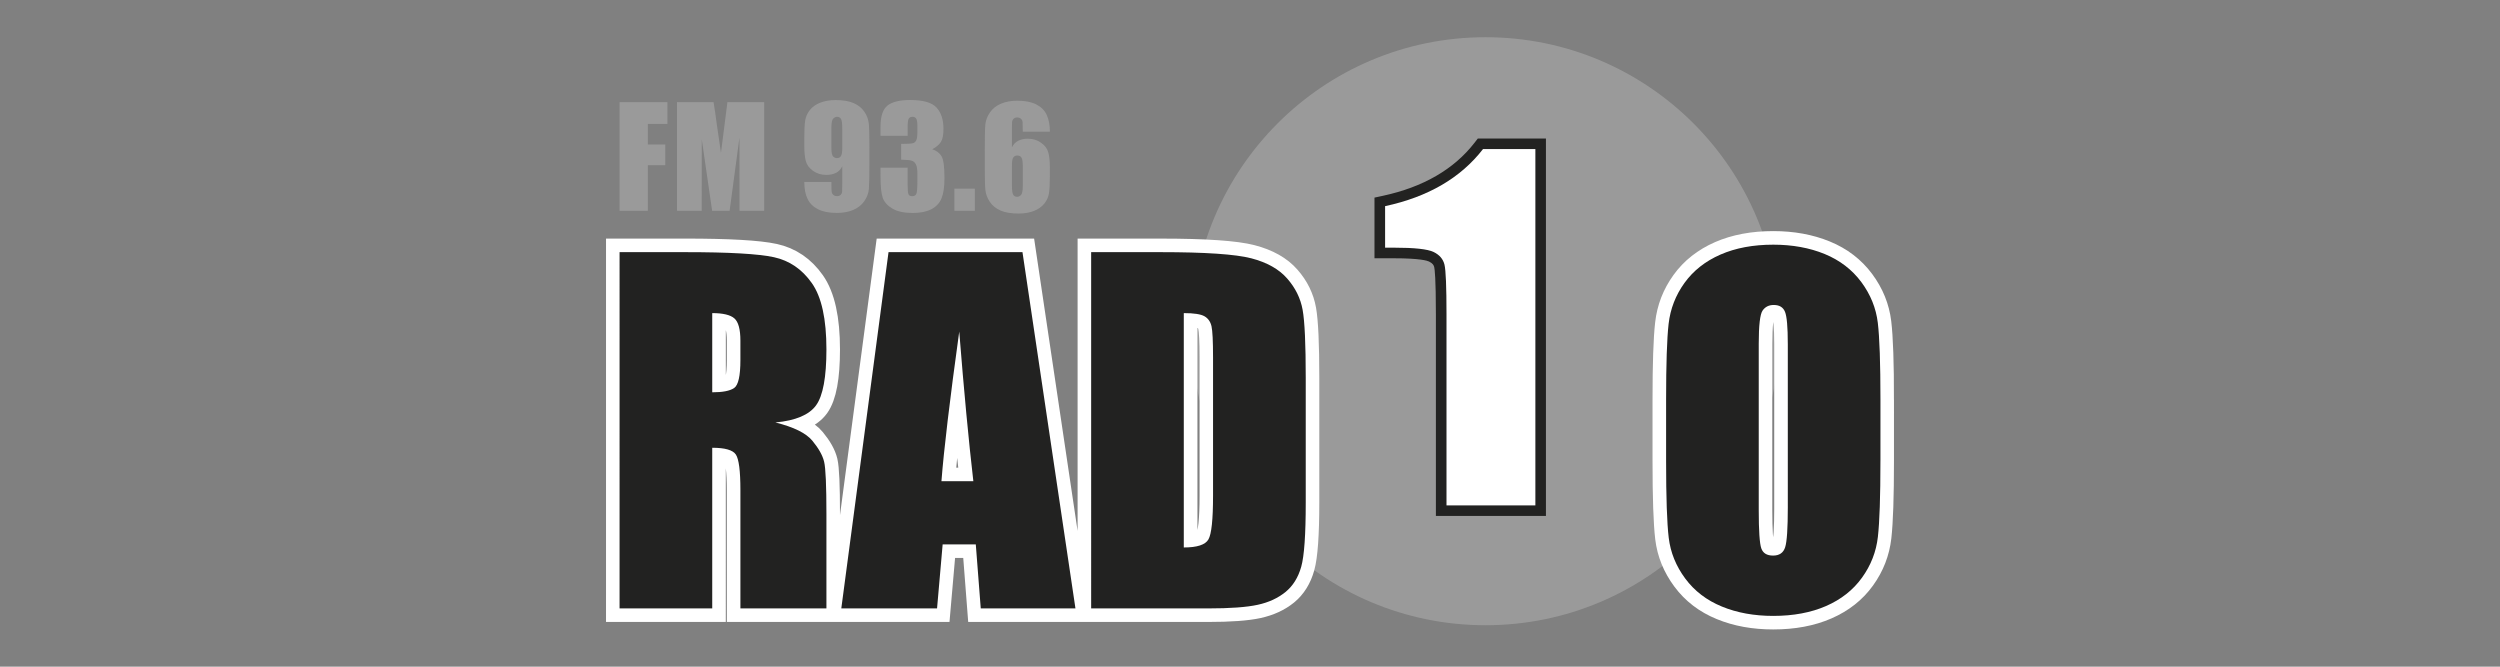 <?xml version="1.0" encoding="utf-8"?>
<!-- Generator: Adobe Illustrator 16.0.4, SVG Export Plug-In . SVG Version: 6.00 Build 0)  -->
<!DOCTYPE svg PUBLIC "-//W3C//DTD SVG 1.1//EN" "http://www.w3.org/Graphics/SVG/1.1/DTD/svg11.dtd">
<svg version="1.1" id="Ebene_1" xmlns="http://www.w3.org/2000/svg" xmlns:xlink="http://www.w3.org/1999/xlink" x="0px" y="0px"
	 width="180px" height="48px" viewBox="0 0 180 48" enable-background="new 0 0 180 48" xml:space="preserve">
<rect x="0" y="0" width="180" height="48" fill="#808080" stroke="none"/>
<g>
	<g>
		<path fill="#9A9A9A" d="M106.959,45.017c11.69,0,21.168-9.476,21.168-21.167c0-11.692-9.478-21.17-21.168-21.17
			s-21.168,9.478-21.168,21.17C85.791,35.541,95.269,45.017,106.959,45.017"/>
		<path fill="#222221" d="M111.31,37.148h-7.926V22.634c0-2.609-0.086-3.25-0.121-3.406c-0.03-0.121-0.098-0.265-0.375-0.399
			c-0.113-0.055-0.633-0.233-2.527-0.233h-1.399v-4.368l0.604-0.13c2.9-0.624,5.124-1.911,6.607-3.829l0.229-0.295h4.905v27.174
			H111.31z M104.908,35.626h4.877v-24.13h-2.643c-1.593,1.912-3.829,3.239-6.655,3.95v1.624c2.022,0.009,2.699,0.211,3.062,0.384
			c0.634,0.307,1.048,0.799,1.194,1.423c0.079,0.319,0.164,1.037,0.164,3.756V35.626z"/>
		<path fill="#FFFFFF" d="M110.547,10.735v25.652h-6.399V22.633c0-1.985-0.048-3.178-0.146-3.579
			c-0.098-0.401-0.356-0.705-0.785-0.912c-0.427-0.207-1.38-0.31-2.856-0.31h-0.634v-2.989c3.094-0.665,5.443-2.035,7.049-4.108
			H110.547z"/>
		<path fill="none" stroke="#FFFFFF" stroke-width="1.952" d="M86.724,22.772c0.265,0.153,0.434,0.394,0.508,0.722
			c0.075,0.327,0.113,1.072,0.113,2.233v9.966c0,1.712-0.113,2.762-0.333,3.146c-0.221,0.388-0.813,0.579-1.773,0.579V22.544
			C85.962,22.544,86.46,22.62,86.724,22.772z M78.563,43.805h8.413c1.594,0,2.79-0.087,3.582-0.26
			c0.792-0.175,1.457-0.48,1.998-0.92c0.535-0.439,0.916-1.046,1.13-1.823c0.216-0.775,0.327-2.314,0.327-4.618v-8.98
			c0-2.431-0.073-4.059-0.222-4.889c-0.147-0.83-0.517-1.583-1.108-2.256c-0.592-0.677-1.457-1.165-2.593-1.459
			c-1.135-0.296-3.313-0.445-6.537-0.445h-4.99V43.805z M67.786,34.649c0.173-2.27,0.6-5.862,1.281-10.776
			c0.339,4.279,0.68,7.87,1.017,10.776H67.786z M63.976,18.155l-3.403,25.649h6.896l0.402-4.609h2.386l0.357,4.609h6.816
			l-3.815-25.649H63.976z M52.874,22.923c0.29,0.256,0.437,0.789,0.437,1.601v1.411c0,1.13-0.151,1.798-0.452,2.005
			c-0.301,0.206-0.826,0.31-1.576,0.31v-5.705C52.05,22.544,52.582,22.67,52.874,22.923z M44.609,43.805h6.672V32.239
			c0.918,0,1.484,0.163,1.703,0.491c0.215,0.328,0.326,1.177,0.326,2.552v8.522h6.193v-6.763c0-2.073-0.054-3.335-0.166-3.796
			c-0.11-0.459-0.393-0.963-0.848-1.515c-0.454-0.549-1.342-0.985-2.661-1.313c1.458-0.137,2.436-0.549,2.931-1.234
			c0.496-0.688,0.744-2.027,0.744-4.025c0-2.188-0.352-3.779-1.052-4.777c-0.702-0.998-1.611-1.619-2.726-1.862
			c-1.113-0.243-3.246-0.365-6.394-0.365H44.61v25.65H44.609z"/>
		<path fill="#222221" d="M44.609,18.155h4.722c3.148,0,5.278,0.121,6.394,0.364c1.113,0.244,2.022,0.863,2.726,1.862
			c0.705,0.998,1.052,2.591,1.052,4.777c0,1.998-0.248,3.338-0.745,4.025c-0.496,0.686-1.473,1.1-2.931,1.235
			c1.321,0.328,2.208,0.767,2.661,1.312c0.455,0.552,0.739,1.054,0.849,1.515c0.112,0.461,0.166,1.723,0.166,3.794v6.765h-6.193
			v-8.522c0-1.372-0.109-2.224-0.326-2.552c-0.215-0.328-0.785-0.491-1.703-0.491v11.565h-6.672V18.155H44.609z M51.281,22.544
			v5.702c0.75,0,1.273-0.103,1.575-0.307c0.303-0.209,0.453-0.875,0.453-2.008v-1.409c0-0.813-0.147-1.348-0.437-1.601
			C52.582,22.67,52.05,22.544,51.281,22.544"/>
		<path fill="#222221" d="M73.618,18.155l3.814,25.649h-6.818l-0.357-4.609h-2.386l-0.403,4.609h-6.894l3.4-25.649H73.618z
			 M70.081,34.648c-0.336-2.905-0.676-6.496-1.016-10.775c-0.679,4.912-1.106,8.506-1.281,10.775H70.081z"/>
		<path fill="#222221" d="M78.563,18.155h4.992c3.221,0,5.399,0.148,6.535,0.442c1.136,0.296,1.999,0.782,2.59,1.46
			c0.592,0.675,0.961,1.426,1.11,2.256c0.149,0.83,0.223,2.458,0.223,4.889v8.983c0,2.304-0.107,3.843-0.324,4.618
			c-0.22,0.777-0.595,1.383-1.136,1.822c-0.538,0.438-1.203,0.747-1.995,0.919c-0.793,0.175-1.987,0.262-3.582,0.262h-8.413V18.155
			L78.563,18.155z M85.233,22.544v16.874c0.961,0,1.553-0.194,1.773-0.579c0.223-0.384,0.333-1.434,0.333-3.146v-9.964
			c0-1.163-0.037-1.908-0.11-2.235c-0.074-0.329-0.244-0.57-0.506-0.722C86.458,22.62,85.962,22.544,85.233,22.544"/>
		<path fill="none" stroke="#FFFFFF" stroke-width="1.952" d="M128.721,36.533c0,1.51-0.063,2.465-0.19,2.868
			c-0.127,0.401-0.417,0.602-0.871,0.602c-0.444,0-0.727-0.174-0.848-0.522s-0.184-1.269-0.184-2.756v-11.98
			c0-1.319,0.094-2.114,0.276-2.384c0.187-0.268,0.451-0.402,0.803-0.402c0.412,0,0.683,0.166,0.814,0.499
			c0.131,0.333,0.199,1.096,0.199,2.29V36.533z M135.391,28.785c0-2.641-0.064-4.487-0.191-5.545
			c-0.127-1.057-0.521-2.033-1.188-2.932c-0.666-0.897-1.545-1.571-2.636-2.018c-1.096-0.45-2.327-0.675-3.701-0.675
			c-1.446,0-2.715,0.238-3.802,0.712c-1.088,0.476-1.953,1.157-2.59,2.044c-0.641,0.888-1.02,1.867-1.141,2.939
			c-0.124,1.073-0.184,2.897-0.184,5.474v4.39c0,2.64,0.062,4.488,0.189,5.548c0.126,1.054,0.523,2.031,1.188,2.927
			c0.665,0.899,1.544,1.574,2.639,2.021c1.095,0.451,2.326,0.674,3.698,0.674c1.448,0,2.716-0.237,3.804-0.713
			c1.088-0.474,1.952-1.155,2.589-2.043c0.64-0.888,1.021-1.868,1.142-2.938c0.121-1.072,0.183-2.896,0.183-5.475V28.785z"/>
		<path fill="#222221" d="M135.391,33.175c0,2.578-0.062,4.402-0.183,5.476c-0.121,1.072-0.502,2.051-1.142,2.938
			c-0.637,0.888-1.501,1.569-2.589,2.045c-1.088,0.474-2.355,0.711-3.804,0.711c-1.372,0-2.606-0.223-3.698-0.674
			c-1.095-0.448-1.974-1.121-2.639-2.018c-0.665-0.897-1.062-1.876-1.188-2.932c-0.127-1.055-0.189-2.903-0.189-5.546v-4.388
			c0-2.578,0.06-4.404,0.181-5.475c0.124-1.072,0.503-2.053,1.141-2.939c0.64-0.887,1.505-1.569,2.593-2.044
			c1.087-0.476,2.355-0.712,3.802-0.712c1.374,0,2.606,0.224,3.701,0.672c1.091,0.45,1.97,1.122,2.638,2.021
			c0.664,0.897,1.059,1.875,1.186,2.929c0.127,1.057,0.191,2.905,0.191,5.548V33.175z M128.721,24.747
			c0-1.194-0.066-1.957-0.199-2.29c-0.132-0.333-0.402-0.499-0.814-0.499c-0.349,0-0.616,0.134-0.803,0.404
			c-0.183,0.269-0.276,1.062-0.276,2.382v11.98c0,1.487,0.062,2.407,0.184,2.756s0.403,0.522,0.848,0.522
			c0.454,0,0.746-0.201,0.871-0.604c0.127-0.398,0.19-1.356,0.19-2.866V24.747z"/>
		<rect x="68.716" y="13.583" fill="#9A9A9A" width="1.473" height="1.594"/>
		<polygon fill="#9A9A9A" points="44.61,7.355 48.055,7.355 48.055,8.921 46.643,8.921 46.643,10.404 47.899,10.404 47.899,11.893 
			46.643,11.893 46.643,15.177 44.61,15.177 		"/>
		<path fill="#9A9A9A" d="M55.021,7.355v7.822h-1.776l-0.003-5.281l-0.71,5.281h-1.259l-0.747-5.16l-0.004,5.16h-1.777V7.355h2.631
			c0.08,0.471,0.159,1.024,0.243,1.664l0.29,1.989l0.465-3.653H55.021z"/>
		<path fill="#9A9A9A" d="M57.909,13.099h1.952c0,0.363,0.005,0.595,0.016,0.689c0.01,0.095,0.049,0.176,0.118,0.24
			c0.069,0.065,0.162,0.095,0.283,0.095c0.098,0,0.18-0.03,0.245-0.09c0.065-0.062,0.102-0.142,0.11-0.238
			c0.008-0.097,0.011-0.291,0.011-0.584v-1.246c-0.095,0.21-0.242,0.366-0.434,0.471c-0.195,0.104-0.435,0.157-0.721,0.157
			c-0.358,0-0.674-0.097-0.947-0.29c-0.272-0.194-0.449-0.426-0.521-0.697c-0.073-0.27-0.111-0.634-0.111-1.097V9.887
			c0-0.546,0.022-0.955,0.066-1.223c0.042-0.269,0.155-0.514,0.335-0.742c0.18-0.228,0.43-0.404,0.75-0.53
			c0.318-0.125,0.689-0.188,1.111-0.188c0.521,0,0.949,0.073,1.285,0.216c0.336,0.145,0.595,0.354,0.778,0.626
			c0.185,0.272,0.29,0.56,0.319,0.857c0.03,0.3,0.043,0.88,0.043,1.74v1.086c0,0.932-0.013,1.554-0.037,1.869
			c-0.026,0.313-0.139,0.61-0.334,0.891c-0.201,0.28-0.466,0.492-0.807,0.632c-0.336,0.14-0.727,0.209-1.171,0.209
			c-0.551,0-1-0.088-1.353-0.266c-0.35-0.177-0.6-0.427-0.752-0.749C57.988,13.995,57.909,13.59,57.909,13.099 M59.86,10.661
			c0,0.329,0.045,0.53,0.129,0.609c0.085,0.077,0.172,0.115,0.263,0.115c0.136,0,0.234-0.048,0.297-0.148
			c0.063-0.097,0.094-0.29,0.094-0.576V9.246c0-0.344-0.03-0.57-0.089-0.677c-0.059-0.106-0.157-0.16-0.296-0.16
			c-0.084,0-0.171,0.042-0.261,0.124c-0.091,0.084-0.137,0.303-0.137,0.664V10.661z"/>
		<path fill="#9A9A9A" d="M67.122,10.746c0.299,0.098,0.517,0.264,0.662,0.49c0.146,0.228,0.218,0.758,0.218,1.597
			c0,0.624-0.072,1.105-0.212,1.448c-0.143,0.343-0.388,0.605-0.735,0.785c-0.347,0.177-0.794,0.268-1.338,0.268
			c-0.619,0-1.106-0.104-1.457-0.312c-0.354-0.209-0.584-0.461-0.697-0.763c-0.109-0.302-0.166-0.824-0.166-1.568V12.07h1.953v1.271
			c0,0.34,0.02,0.555,0.061,0.646c0.04,0.091,0.13,0.138,0.27,0.138c0.15,0,0.25-0.059,0.298-0.174
			c0.047-0.115,0.073-0.418,0.073-0.908V12.5c0-0.299-0.034-0.518-0.102-0.656c-0.067-0.139-0.167-0.23-0.299-0.273
			c-0.134-0.042-0.388-0.069-0.769-0.075v-1.135c0.465,0,0.751-0.017,0.861-0.054c0.11-0.035,0.189-0.111,0.237-0.23
			c0.047-0.118,0.073-0.308,0.073-0.561V9.08c0-0.273-0.03-0.454-0.086-0.541c-0.054-0.086-0.144-0.13-0.262-0.13
			c-0.137,0-0.228,0.046-0.279,0.137c-0.049,0.093-0.075,0.288-0.075,0.587v0.644h-1.953v-0.67c0-0.746,0.172-1.25,0.512-1.515
			c0.34-0.263,0.884-0.391,1.629-0.391c0.93,0,1.562,0.182,1.893,0.545c0.33,0.364,0.498,0.869,0.498,1.517
			c0,0.437-0.059,0.753-0.179,0.947C67.631,10.406,67.424,10.583,67.122,10.746"/>
		<path fill="#9A9A9A" d="M75.592,9.482h-1.953c0-0.365-0.005-0.595-0.012-0.69c-0.008-0.093-0.047-0.174-0.117-0.238
			c-0.069-0.065-0.163-0.097-0.281-0.097c-0.099,0-0.183,0.03-0.247,0.091c-0.065,0.062-0.102,0.14-0.111,0.237
			c-0.01,0.095-0.014,0.293-0.014,0.585v1.245c0.1-0.209,0.245-0.367,0.438-0.472c0.195-0.103,0.432-0.156,0.715-0.156
			c0.358,0,0.673,0.095,0.946,0.29c0.273,0.193,0.449,0.426,0.521,0.695c0.075,0.271,0.113,0.635,0.113,1.097v0.625
			c0,0.547-0.023,0.956-0.065,1.222c-0.042,0.268-0.151,0.516-0.333,0.742c-0.182,0.227-0.432,0.404-0.749,0.53
			c-0.318,0.125-0.689,0.187-1.111,0.187c-0.525,0-0.955-0.072-1.291-0.215c-0.333-0.147-0.591-0.354-0.774-0.627
			c-0.183-0.271-0.287-0.559-0.32-0.857c-0.03-0.3-0.043-0.881-0.043-1.744V10.85c0-0.932,0.011-1.553,0.039-1.868
			c0.028-0.314,0.142-0.611,0.336-0.891c0.197-0.279,0.463-0.491,0.804-0.63c0.34-0.142,0.734-0.21,1.176-0.21
			c0.548,0,0.997,0.089,1.349,0.267c0.352,0.177,0.603,0.427,0.753,0.749C75.509,8.586,75.592,8.992,75.592,9.482 M73.639,11.921
			c0-0.277-0.03-0.467-0.092-0.571c-0.06-0.103-0.159-0.154-0.299-0.154c-0.136,0-0.234,0.05-0.296,0.148
			c-0.065,0.098-0.094,0.29-0.094,0.577v1.414c0,0.345,0.03,0.571,0.089,0.678c0.06,0.106,0.157,0.157,0.295,0.157
			c0.085,0,0.172-0.039,0.263-0.123c0.089-0.083,0.136-0.303,0.136-0.664v-1.463H73.639z"/>
	</g>
</g>
</svg>
